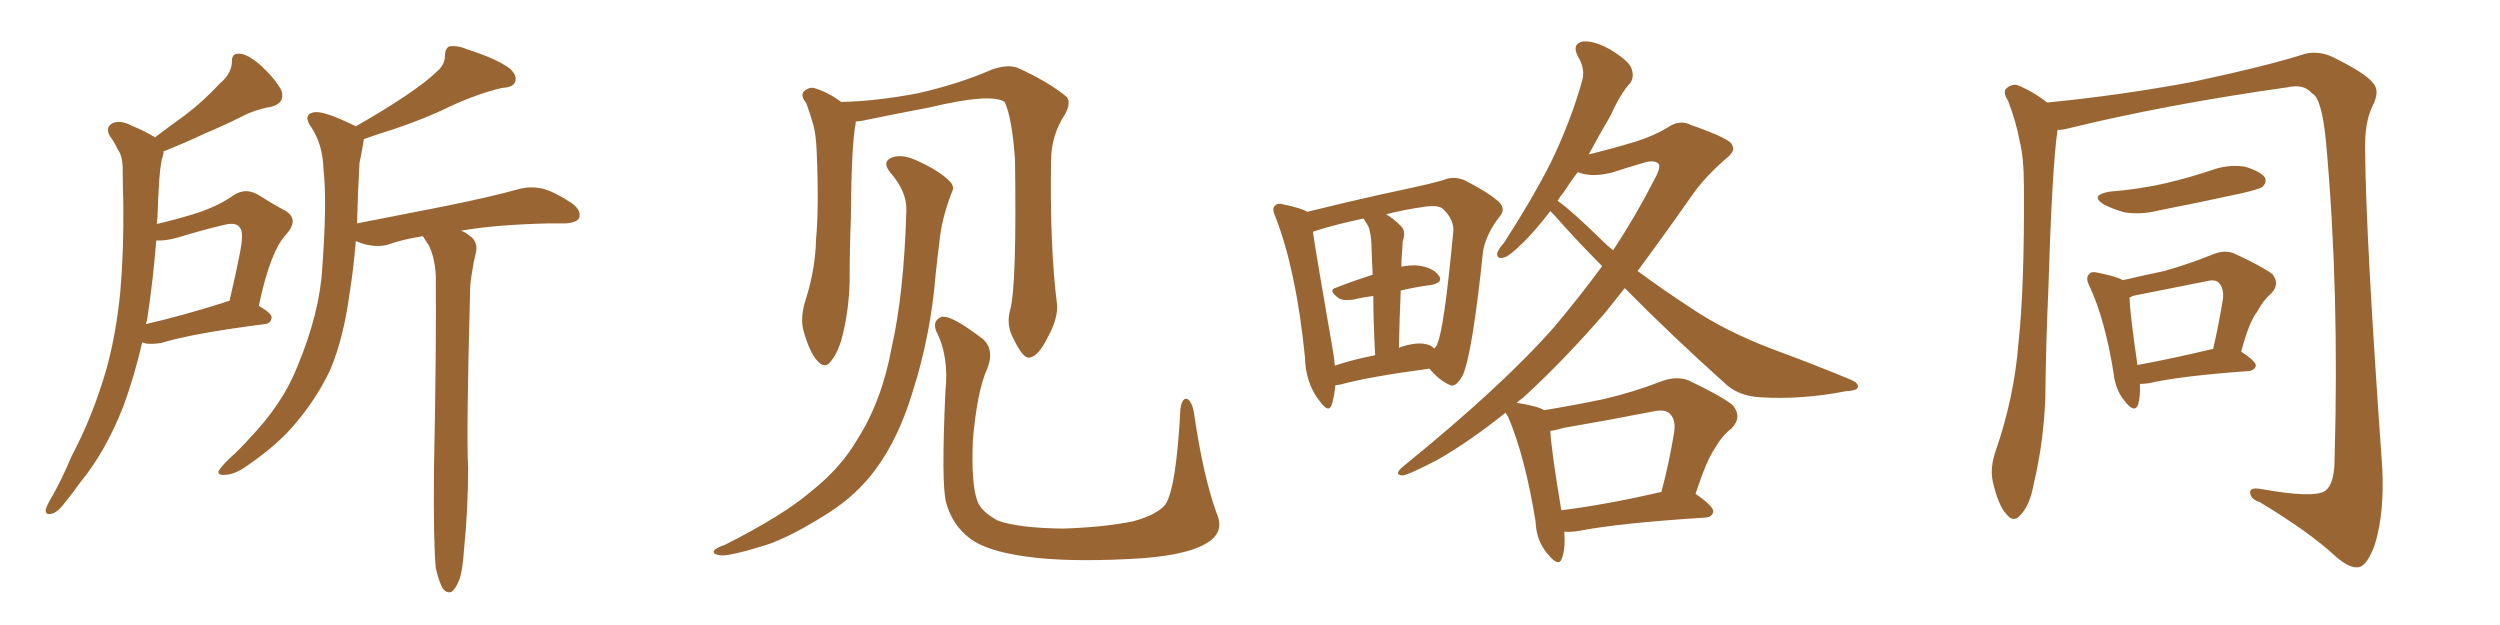 <svg xmlns="http://www.w3.org/2000/svg" xmlns:xlink="http://www.w3.org/1999/xlink" width="600" height="150"><path fill="#996633" padding="10" d="M34.13 82.18L34.13 82.18Q32.23 90.38 29.59 97.56L29.59 97.56Q25.34 108.40 19.19 115.87L19.19 115.87Q17.43 118.36 15.53 120.70L15.53 120.70Q13.62 123.19 12.16 123.34L12.16 123.34Q10.84 123.63 10.99 122.17L10.99 122.17Q11.28 121.29 11.87 120.26L11.87 120.26Q14.79 115.28 17.14 109.57L17.14 109.57Q22.27 99.90 25.49 88.77L25.49 88.77Q27.83 80.42 28.86 70.17L28.86 70.17Q29.74 60.06 29.59 48.63L29.59 48.63Q29.44 43.95 29.44 39.99L29.44 39.99Q29.30 37.21 28.27 35.89L28.27 35.89Q27.39 33.98 26.37 32.67L26.37 32.67Q25.20 30.62 26.95 29.59L26.95 29.59Q28.86 28.71 31.64 30.18L31.64 30.18Q34.86 31.49 37.21 32.96L37.21 32.96Q40.87 30.18 44.53 27.54L44.53 27.54Q48.63 24.46 52.73 20.07L52.73 20.07Q55.52 17.72 55.66 14.94L55.66 14.94Q55.52 12.74 57.42 12.89L57.42 12.89Q59.33 12.89 62.55 15.67L62.55 15.67Q66.06 18.90 67.53 21.68L67.53 21.68Q68.55 24.76 65.04 25.63L65.04 25.63Q60.94 26.37 57.71 28.13L57.71 28.13Q53.61 30.18 49.07 32.08L49.07 32.08Q45.12 33.98 39.26 36.33L39.26 36.33Q39.26 37.21 38.82 38.23L38.82 38.23Q38.38 40.72 38.23 43.07L38.23 43.07Q37.94 47.31 37.79 52.15L37.79 52.15Q37.65 52.88 37.65 53.76L37.65 53.76Q43.80 52.29 48.19 50.83L48.19 50.83Q53.03 49.07 56.25 46.73L56.25 46.73Q58.89 45.12 61.67 46.58L61.67 46.58Q65.63 49.07 68.41 50.54L68.41 50.54Q71.92 52.59 68.70 56.25L68.70 56.25Q64.89 60.21 62.11 73.39L62.11 73.39Q65.19 75.15 65.19 76.17L65.19 76.17Q65.04 77.64 63.57 77.78L63.57 77.78Q46.29 79.98 38.67 82.32L38.67 82.32Q36.62 82.62 35.16 82.47L35.16 82.47Q34.72 82.32 34.13 82.18ZM53.61 72.66L53.61 72.66Q54.20 72.36 55.08 72.22L55.08 72.22Q56.54 66.06 57.57 60.79L57.57 60.79Q58.59 55.66 57.57 54.64L57.57 54.64Q56.69 53.17 53.47 54.05L53.47 54.05Q48.49 55.22 42.77 56.98L42.77 56.98Q39.70 57.86 37.50 57.71L37.50 57.71Q36.77 67.09 35.30 76.76L35.30 76.76Q35.16 77.20 35.01 77.78L35.01 77.78Q43.36 75.88 53.61 72.66ZM104.59 136.38L104.59 136.38L104.59 136.38Q104.00 130.37 104.15 112.65L104.15 112.65Q104.74 84.23 104.59 66.06L104.59 66.06Q104.30 61.52 102.83 58.74L102.83 58.74Q102.10 57.71 101.51 56.69L101.51 56.69Q96.68 57.42 93.02 58.74L93.02 58.74Q90.82 59.33 88.04 58.74L88.04 58.74Q86.72 58.45 85.40 57.86L85.40 57.86Q84.81 64.75 83.94 70.17L83.94 70.17Q82.47 81.15 79.25 88.77L79.25 88.77Q75.73 96.24 69.87 102.83L69.87 102.83Q65.92 107.23 59.33 111.77L59.33 111.77Q56.25 113.96 53.91 113.96L53.91 113.96Q52.29 114.11 52.44 113.09L52.44 113.09Q53.03 112.06 54.93 110.16L54.93 110.16Q57.42 107.96 59.77 105.32L59.77 105.32Q67.82 96.97 71.34 88.04L71.34 88.04Q76.76 75 77.34 64.31L77.34 64.31Q78.52 48.34 77.64 40.72L77.64 40.72Q77.49 34.86 74.85 30.76L74.85 30.76Q72.51 27.54 75.29 26.95L75.29 26.95Q77.64 26.51 84.81 30.03L84.81 30.03Q85.25 30.18 85.40 30.32L85.40 30.32Q92.29 26.37 97.12 23.14L97.12 23.14Q102.54 19.48 104.88 17.14L104.88 17.14Q106.79 15.53 106.79 13.33L106.79 13.33Q106.79 11.72 107.81 11.13L107.81 11.13Q109.86 10.84 112.21 11.87L112.21 11.87Q119.09 14.06 122.31 16.41L122.31 16.41Q124.22 18.16 123.63 19.63L123.63 19.63Q123.19 20.95 120.56 21.09L120.56 21.09Q114.84 22.41 108.11 25.49L108.11 25.49Q102.25 28.42 94.34 31.05L94.34 31.05Q90.09 32.37 87.30 33.40L87.30 33.40Q87.30 33.84 87.16 34.42L87.16 34.42Q86.87 36.33 86.28 39.11L86.28 39.11Q85.84 46.88 85.69 53.61L85.69 53.61Q96.83 51.42 106.64 49.51L106.64 49.51Q118.21 47.17 124.95 45.26L124.95 45.26Q127.59 44.68 130.22 45.26L130.22 45.26Q133.30 46.14 137.26 48.78L137.26 48.78Q139.60 50.54 139.01 52.29L139.01 52.29Q138.43 53.47 135.64 53.61L135.64 53.61Q133.74 53.61 131.84 53.61L131.84 53.61Q118.95 53.91 110.60 55.37L110.60 55.37Q111.62 55.66 112.65 56.54L112.65 56.54Q114.70 57.86 114.26 60.50L114.26 60.50Q113.67 62.70 113.23 65.77L113.23 65.77Q112.79 67.82 112.79 71.34L112.79 71.34Q111.91 103.86 112.35 112.35L112.35 112.35Q112.35 122.17 111.33 132.28L111.33 132.28Q111.04 137.11 110.16 139.31L110.16 139.31Q109.28 141.50 108.25 142.09L108.25 142.09Q107.23 142.38 106.35 141.36L106.35 141.36Q105.47 140.04 104.59 136.38ZM291.94 123.05L291.94 123.05Q294.14 127.88 289.31 130.52L289.31 130.52Q284.03 133.59 270.70 134.18L270.70 134.18Q255.76 134.91 246.39 133.59L246.39 133.59Q236.72 132.28 232.76 129.20L232.76 129.20Q228.52 125.98 227.05 120.56L227.05 120.56Q225.88 116.02 226.90 93.90L226.90 93.90Q227.78 85.40 224.71 79.54L224.71 79.54Q223.68 76.90 226.03 76.03L226.03 76.03Q228.37 75.59 235.99 81.45L235.99 81.45Q238.77 84.08 236.87 88.62L236.87 88.62Q234.52 93.90 233.50 105.47L233.50 105.47Q233.06 116.02 234.52 120.12L234.52 120.12Q235.40 122.75 239.50 124.95L239.50 124.95Q244.34 126.71 255.03 126.86L255.03 126.86Q264.84 126.56 272.02 125.10L272.02 125.10Q277.73 123.49 279.64 121.14L279.64 121.14Q282.28 117.48 283.30 98.14L283.30 98.14Q283.74 95.21 285.06 95.80L285.06 95.80Q286.08 96.53 286.52 98.88L286.52 98.88Q288.72 114.11 291.94 123.05ZM242.43 74.41L242.43 74.41Q244.04 68.70 243.60 38.23L243.60 38.23Q242.87 28.13 241.11 24.46L241.11 24.46L241.11 24.46Q237.74 22.27 223.10 25.78L223.10 25.78Q216.06 27.10 206.84 29.00L206.84 29.00Q205.96 29.15 205.37 29.15L205.37 29.15Q205.37 29.44 205.37 29.59L205.37 29.59Q204.35 34.42 204.20 52.59L204.20 52.59Q203.91 60.06 203.91 67.68L203.91 67.68Q203.76 73.68 202.44 79.54L202.44 79.54Q201.42 84.23 199.51 86.57L199.51 86.57Q198.05 88.77 196.14 86.57L196.14 86.57Q194.24 84.52 192.77 79.10L192.77 79.10Q192.04 76.03 193.36 71.92L193.36 71.92Q195.70 64.60 195.85 57.42L195.85 57.42Q196.58 49.66 196.00 36.33L196.00 36.33Q195.85 32.52 195.26 30.18L195.26 30.18Q194.53 27.54 193.51 24.76L193.51 24.76Q192.19 23.14 192.77 22.12L192.77 22.12Q193.80 20.95 195.26 21.09L195.26 21.09Q198.78 22.12 201.86 24.46L201.86 24.46Q210.06 24.32 220.17 22.41L220.17 22.41Q229.98 20.21 238.04 16.70L238.04 16.70Q241.85 15.38 244.19 16.26L244.19 16.26Q251.66 19.63 256.05 23.29L256.05 23.29Q257.08 24.76 255.62 27.39L255.62 27.39Q252.25 32.52 252.25 38.67L252.25 38.67Q251.95 59.62 253.71 73.24L253.71 73.24L253.71 73.24Q253.86 76.46 251.66 80.57L251.66 80.57Q249.17 85.69 246.97 85.84L246.97 85.84Q245.51 85.99 243.31 81.45L243.31 81.45Q241.41 78.08 242.43 74.41ZM217.53 50.54L217.53 50.54L217.53 50.54Q217.68 46.00 213.72 41.46L213.72 41.46Q211.38 38.67 214.45 37.65L214.45 37.65Q216.94 37.06 220.02 38.53L220.02 38.53Q225.29 40.87 227.93 43.51L227.93 43.51Q229.25 44.82 228.37 46.29L228.37 46.29Q225.88 52.88 225.44 58.30L225.44 58.30Q225 61.67 224.56 65.77L224.56 65.77Q223.39 80.42 218.99 94.19L218.99 94.19Q215.63 105.18 210.35 112.35L210.35 112.35Q205.96 118.51 198.93 123.05L198.93 123.05Q189.70 128.91 183.84 130.81L183.84 130.81Q175.34 133.45 173.00 133.30L173.00 133.30Q170.80 133.01 171.39 132.13L171.39 132.13Q171.97 131.40 173.88 130.81L173.88 130.81Q188.09 123.63 194.68 117.92L194.68 117.92Q201.71 112.35 205.66 105.62L205.66 105.62Q211.67 96.24 214.01 83.35L214.01 83.35Q216.94 70.46 217.53 50.54ZM320.51 92.43L320.51 92.43Q320.21 95.21 319.63 97.12L319.63 97.12Q318.90 99.32 316.70 96.24L316.70 96.24Q313.33 91.99 313.18 85.69L313.18 85.69Q311.13 65.04 306.15 52.15L306.15 52.15Q305.13 49.95 306.01 49.37L306.01 49.37Q306.59 48.63 308.06 49.07L308.06 49.07Q312.30 49.95 313.77 50.83L313.77 50.83Q318.02 49.80 323.44 48.49L323.44 48.49Q331.64 46.58 337.94 45.26L337.94 45.26Q342.77 44.24 346.44 43.21L346.44 43.21Q348.63 42.19 351.42 43.21L351.42 43.21Q357.42 46.29 359.77 48.49L359.77 48.49Q361.52 50.24 359.77 52.15L359.77 52.15Q356.84 55.96 355.96 60.06L355.96 60.06L355.96 60.06Q353.32 85.40 350.98 90.23L350.98 90.23Q349.22 93.31 347.75 92.29L347.75 92.29Q345.41 91.26 343.07 88.48L343.07 88.48Q328.71 90.38 321.68 92.29L321.68 92.29Q320.95 92.43 320.51 92.43ZM343.21 82.91L343.21 82.91Q343.80 83.20 344.24 83.64L344.24 83.64Q344.82 83.06 344.97 82.47L344.97 82.47Q346.58 78.96 348.78 55.66L348.78 55.66Q349.07 52.88 346.44 50.24L346.44 50.24Q345.26 49.07 341.60 49.66L341.60 49.66Q336.62 50.39 332.67 51.42L332.67 51.42Q334.42 52.44 336.33 54.35L336.33 54.35Q337.50 55.66 336.62 58.01L336.62 58.01Q336.62 59.33 336.47 60.79L336.47 60.79Q336.33 62.26 336.33 64.01L336.33 64.01Q338.38 63.57 340.28 63.72L340.28 63.72Q343.80 64.16 345.26 66.06L345.26 66.06Q346.58 67.82 343.36 68.41L343.36 68.41Q339.84 68.85 336.18 69.73L336.18 69.73Q335.89 76.03 335.74 83.50L335.74 83.50Q336.33 83.20 336.91 83.06L336.91 83.06Q340.87 81.88 343.21 82.91ZM320.36 87.74L320.36 87.74Q324.76 86.28 330.03 85.25L330.03 85.25Q329.59 76.76 329.59 71.04L329.59 71.04Q327.10 71.34 324.76 71.92L324.76 71.92Q322.41 72.22 321.39 71.63L321.39 71.63Q318.46 69.58 320.80 68.99L320.80 68.99Q324.90 67.38 329.44 65.92L329.44 65.92Q329.15 59.91 329.15 58.59L329.15 58.59Q329.00 55.81 328.42 54.35L328.42 54.35Q327.83 53.32 327.25 52.44L327.25 52.44Q320.36 53.91 315.82 55.37L315.82 55.37Q315.23 55.52 315.09 55.66L315.09 55.66Q316.11 62.40 319.78 83.50L319.78 83.50Q320.21 85.84 320.36 87.74ZM375.44 127.59L375.44 127.59Q375.73 131.69 374.85 134.03L374.85 134.03Q374.12 136.23 371.48 133.01L371.48 133.01Q368.70 129.79 368.55 125.24L368.55 125.24Q366.06 109.72 361.96 100.05L361.96 100.05Q361.52 99.46 361.38 99.02L361.38 99.02Q352.73 105.91 345.12 110.30L345.12 110.30Q338.09 113.96 336.62 114.11L336.62 114.11Q334.42 113.96 336.62 112.06L336.62 112.06Q360.64 92.58 373.10 78.37L373.10 78.37Q379.25 71.04 384.52 63.87L384.52 63.87Q378.52 57.86 373.10 51.71L373.10 51.71Q372.22 50.83 372.07 50.68L372.07 50.68Q368.55 55.22 365.77 58.01L365.77 58.01Q362.40 61.38 360.94 61.82L360.94 61.82Q359.18 62.26 359.33 60.79L359.33 60.79Q359.62 59.77 360.94 58.30L360.94 58.30Q367.68 47.90 372.22 38.96L372.22 38.96Q376.90 29.30 379.69 19.48L379.69 19.48Q380.57 16.55 378.66 13.48L378.66 13.48Q377.20 10.55 379.83 9.96L379.83 9.96Q382.47 9.67 386.43 11.87L386.43 11.87Q390.97 14.65 391.55 16.41L391.55 16.41Q392.29 18.46 391.26 19.92L391.26 19.92Q388.92 22.41 386.57 27.69L386.57 27.69Q383.64 32.67 381.30 37.06L381.30 37.06Q386.72 35.74 392.58 33.98L392.58 33.98Q397.12 32.52 400.20 30.62L400.20 30.62Q403.13 28.56 405.91 30.03L405.91 30.03Q415.58 33.40 415.72 34.86L415.72 34.86Q416.60 36.18 414.40 37.94L414.40 37.94Q409.28 42.33 406.20 46.73L406.20 46.73Q399.32 56.54 393.02 65.04L393.02 65.04Q399.17 69.58 405.47 73.68L405.47 73.68Q413.82 79.39 425.39 83.79L425.39 83.79Q435.35 87.45 444.14 91.11L444.14 91.11Q446.04 91.85 445.90 92.87L445.90 92.87Q445.75 93.75 442.97 93.90L442.97 93.90Q432.42 95.95 422.61 95.36L422.61 95.36Q417.04 95.07 413.82 91.85L413.82 91.85Q401.37 80.71 389.94 69.14L389.94 69.14Q387.60 72.07 385.40 74.85L385.40 74.85Q375.29 86.57 365.48 95.51L365.48 95.51Q364.60 96.09 364.01 96.68L364.01 96.68Q368.85 97.41 370.61 98.44L370.61 98.44Q377.78 97.27 384.81 95.80L384.81 95.80Q391.85 94.19 399.02 91.41L399.02 91.41Q402.39 90.23 405.18 91.26L405.18 91.26Q413.23 95.07 415.87 97.27L415.87 97.27Q418.21 100.05 415.58 102.83L415.58 102.83Q413.38 104.44 411.62 107.52L411.62 107.52Q409.57 110.45 406.93 118.51L406.93 118.51Q411.18 121.44 411.18 122.75L411.18 122.75Q411.04 124.07 409.28 124.22L409.28 124.22Q388.48 125.54 378.81 127.44L378.81 127.44Q376.90 127.73 375.44 127.59ZM374.71 122.46L374.71 122.46Q385.40 121.14 398.73 118.07L398.73 118.07Q400.49 111.62 401.81 103.71L401.81 103.71Q402.25 100.78 400.78 99.32L400.78 99.32Q399.61 98.14 396.83 98.73L396.83 98.73Q386.43 100.78 375.29 102.69L375.29 102.69Q373.39 103.27 372.07 103.42L372.07 103.42Q372.36 108.40 374.71 122.46ZM384.81 58.01L384.81 58.01L384.81 58.01Q385.84 59.03 387.16 60.06L387.16 60.06Q392.72 51.56 396.83 43.51L396.83 43.51Q398.58 40.43 398.14 39.40L398.14 39.40Q397.12 38.23 394.34 39.11L394.34 39.11Q390.82 40.14 386.72 41.46L386.72 41.46Q381.88 42.63 378.66 41.31L378.66 41.31Q376.76 43.80 375.29 46.14L375.29 46.14Q374.41 47.17 373.83 48.19L373.83 48.19Q377.20 50.54 384.81 58.01ZM493.80 31.20L493.80 31.20Q492.48 40.43 491.60 69.58L491.60 69.58Q491.02 82.47 490.87 95.80L490.87 95.80Q490.43 106.35 488.09 116.16L488.09 116.16Q487.21 121.14 485.01 123.49L485.01 123.49Q483.25 125.68 481.49 123.34L481.49 123.34Q479.59 121.29 478.27 115.58L478.27 115.58Q477.54 112.21 479.00 108.11L479.00 108.11Q483.40 95.36 484.42 82.47L484.42 82.47Q485.89 68.99 485.74 44.82L485.74 44.82Q485.74 37.94 484.72 33.84L484.72 33.84Q483.84 29.15 481.93 24.17L481.93 24.17Q480.76 22.41 481.35 21.39L481.35 21.39Q482.52 20.21 483.98 20.36L483.98 20.36Q487.79 21.83 491.31 24.61L491.31 24.61Q509.18 22.85 526.32 19.63L526.32 19.63Q544.78 15.67 553.27 12.89L553.27 12.89Q556.49 12.16 559.72 13.62L559.72 13.62Q567.77 17.58 569.53 19.92L569.53 19.92Q571.29 21.83 569.38 25.49L569.38 25.49Q567.48 29.44 567.63 36.04L567.63 36.04Q567.77 56.54 571.73 112.06L571.73 112.06Q572.31 123.05 569.97 130.66L569.97 130.66Q568.21 135.50 566.31 136.08L566.31 136.08Q564.11 136.67 560.45 133.45L560.45 133.45Q554.30 127.73 542.43 120.56L542.43 120.56Q540.23 119.82 540.09 118.51L540.09 118.51Q539.65 116.89 542.43 117.33L542.43 117.33Q555.47 119.68 558.11 117.77L558.11 117.77Q560.30 116.02 560.30 110.16L560.30 110.16Q561.47 69.73 558.25 34.13L558.25 34.13Q557.23 23.44 554.88 22.41L554.88 22.41Q552.98 20.07 549.02 20.95L549.02 20.95Q519.87 25.05 496.00 30.91L496.00 30.91Q494.82 31.20 493.80 31.20ZM506.25 46.00L506.25 46.00Q513.57 45.41 519.87 43.95L519.87 43.95Q525.44 42.63 530.71 40.87L530.71 40.87Q534.67 39.40 538.77 39.99L538.77 39.99Q542.58 41.16 543.60 42.63L543.60 42.63Q544.04 43.80 543.02 44.82L543.02 44.82Q542.29 45.41 537.74 46.44L537.74 46.44Q527.64 48.63 517.97 50.54L517.97 50.54Q513.87 51.56 509.91 50.98L509.91 50.98Q506.84 50.10 504.93 49.07L504.93 49.07Q501.42 46.88 506.25 46.00ZM513.57 92.14L513.57 92.14Q513.72 95.21 513.13 97.12L513.13 97.12Q512.26 99.32 509.91 96.24L509.91 96.24Q507.71 93.60 507.28 89.65L507.28 89.65Q505.22 76.76 501.56 68.85L501.56 68.85Q500.39 66.65 501.42 65.77L501.42 65.77Q501.86 65.04 503.61 65.48L503.61 65.48Q508.01 66.36 509.47 67.24L509.47 67.24Q514.60 66.06 519.43 65.04L519.43 65.04Q525.15 63.43 531.01 61.08L531.01 61.08Q533.79 59.91 536.13 60.79L536.13 60.79Q543.02 64.01 545.36 65.77L545.36 65.77Q547.27 68.12 545.07 70.46L545.07 70.46Q543.16 72.07 541.70 74.85L541.70 74.85Q539.79 77.20 537.89 84.38L537.89 84.38Q541.41 86.72 541.41 87.74L541.41 87.74Q541.11 88.92 539.65 89.06L539.65 89.06Q523.24 90.23 515.63 91.99L515.63 91.99Q514.45 92.14 513.57 92.14ZM530.86 83.79L530.86 83.79L530.86 83.79Q531.01 83.79 531.15 83.79L531.15 83.79Q532.47 78.08 533.50 71.78L533.50 71.78Q533.79 69.14 532.47 67.82L532.47 67.82Q531.59 66.94 529.39 67.53L529.39 67.53Q521.19 69.14 512.40 70.90L512.40 70.90Q511.67 71.04 511.08 71.48L511.08 71.48Q511.23 75.59 512.99 87.60L512.99 87.60Q521.04 86.13 530.86 83.79Z"/></svg>